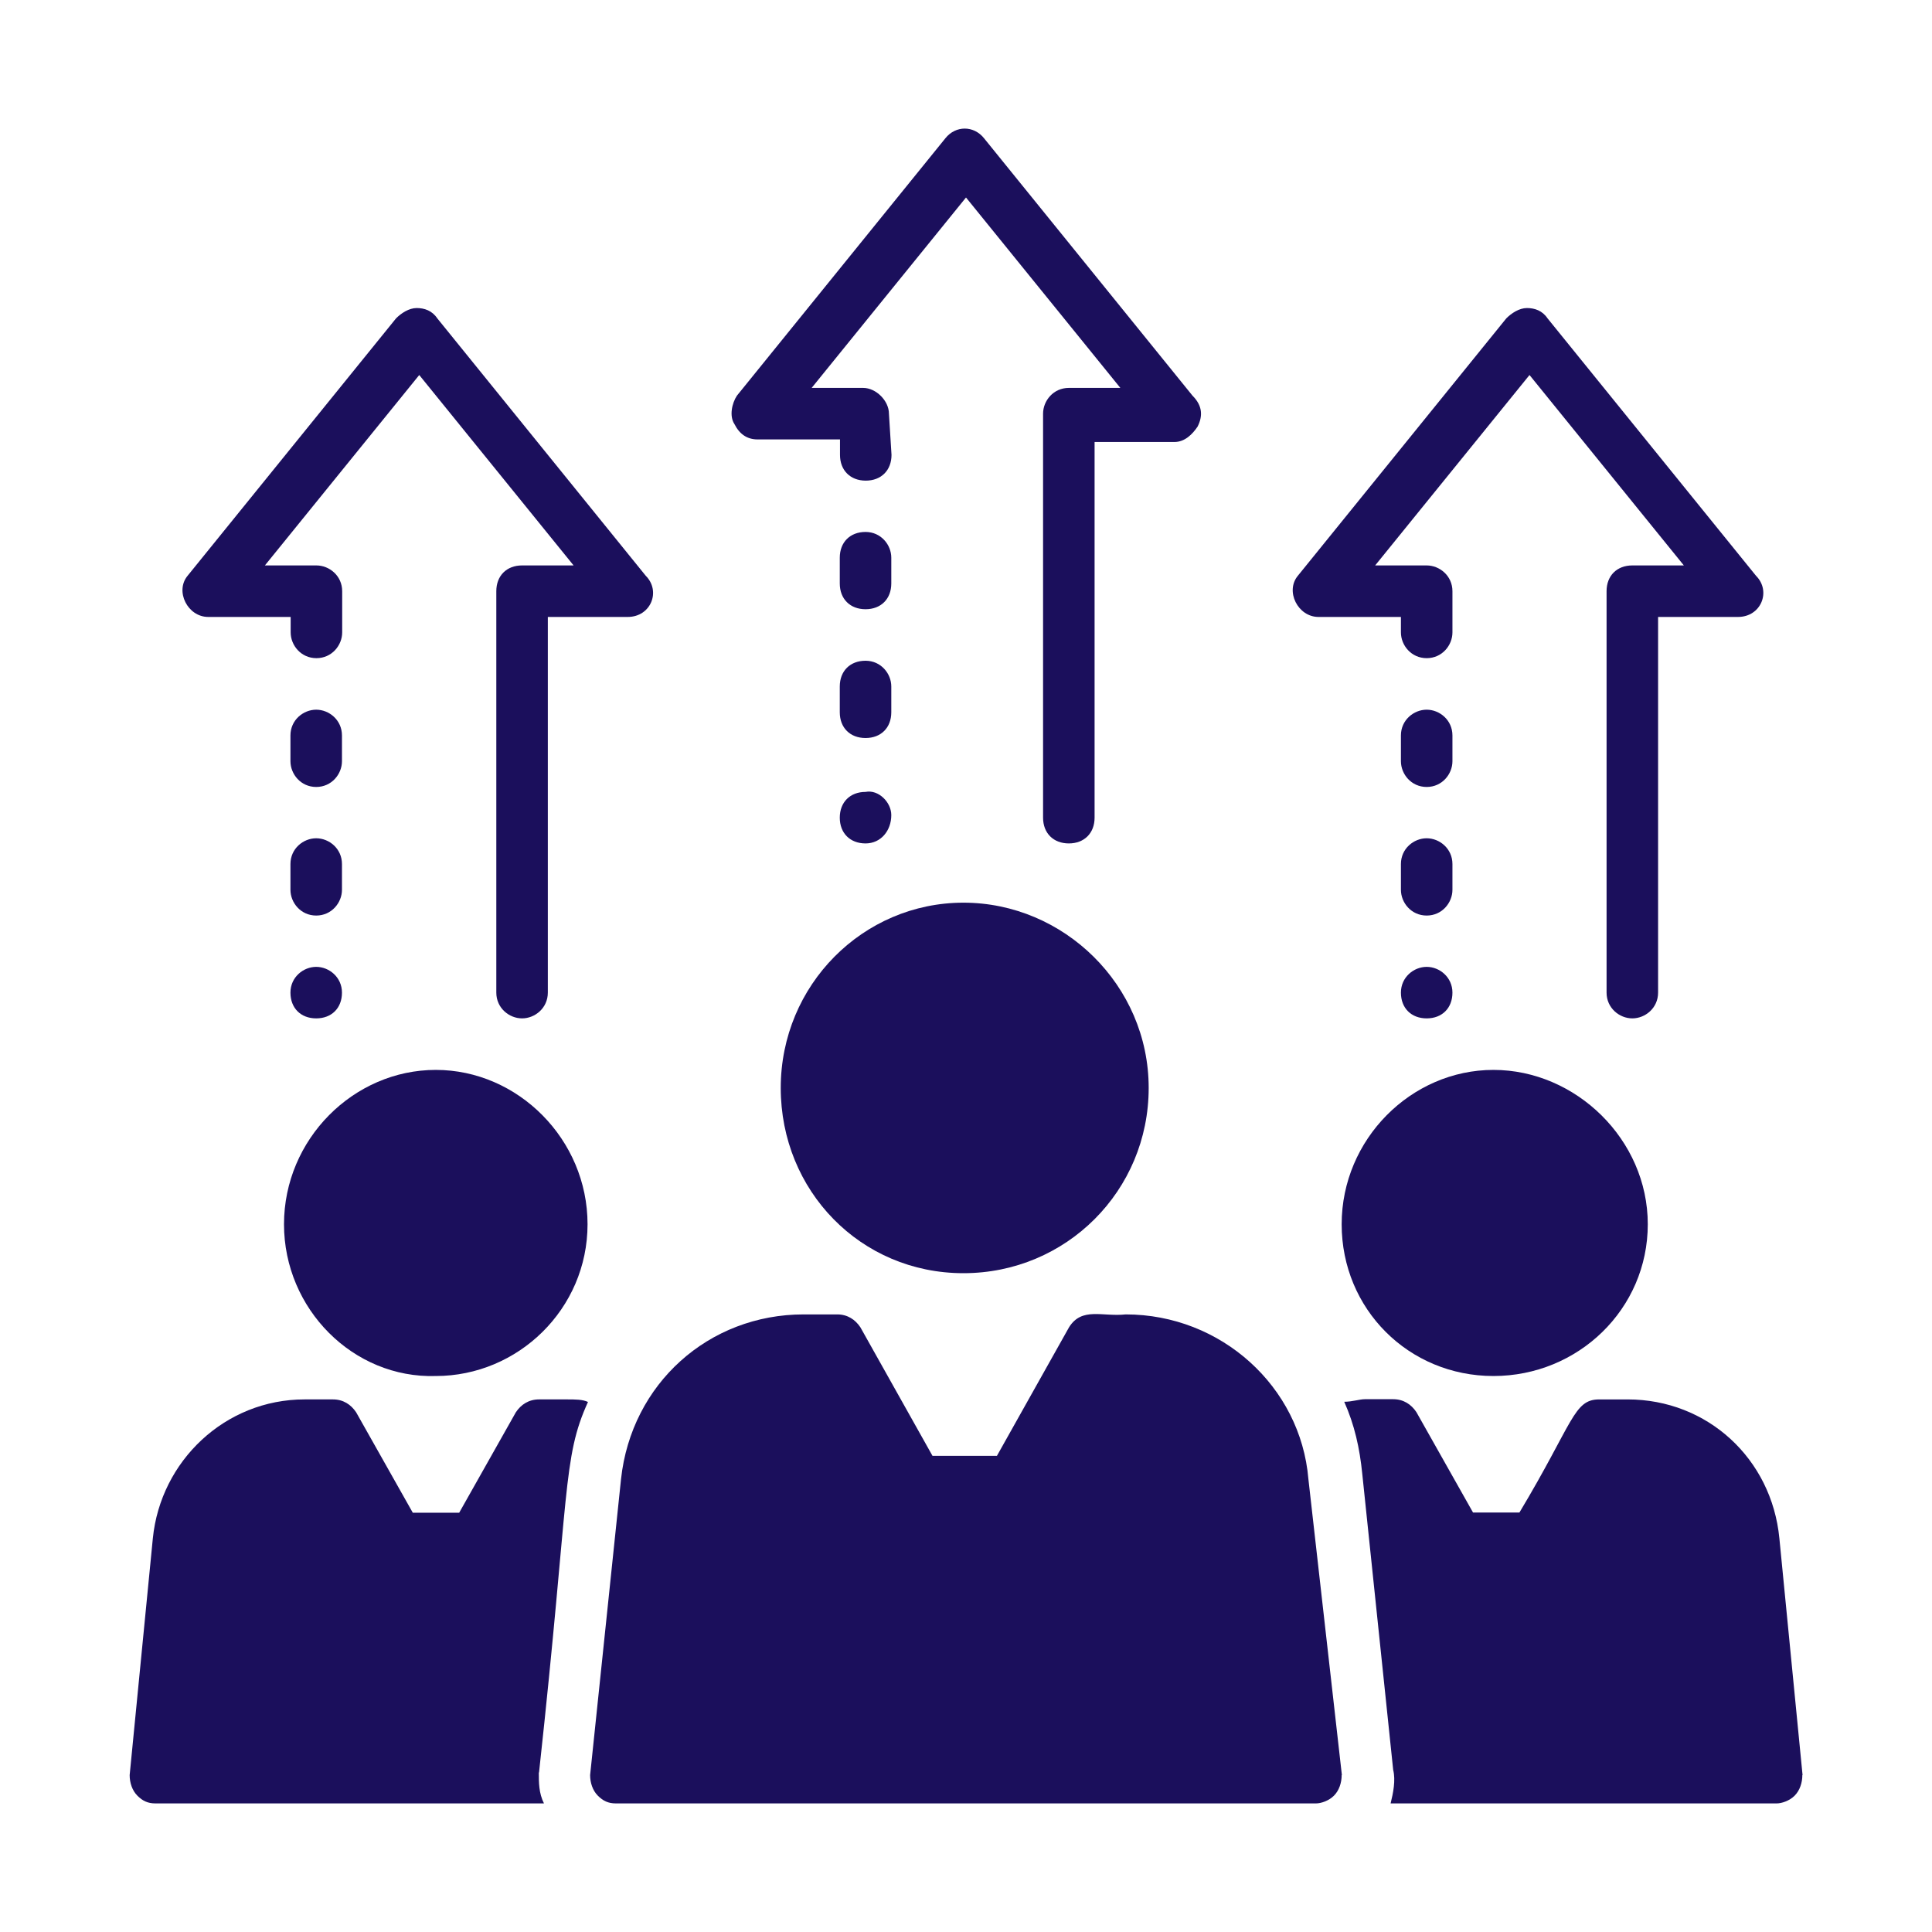 <svg id="Layer_1" version="1.1" viewBox="0 0 900 900" sodipodi:docname="Leadership excellence.svgz" xmlns:inkscape="http://www.inkscape.org/namespaces/inkscape" xmlns:sodipodi="http://sodipodi.sourceforge.net/DTD/sodipodi-0.dtd" xmlns:xlink="http://www.w3.org/1999/xlink" xmlns="http://www.w3.org/2000/svg" xmlns:svg="http://www.w3.org/2000/svg" width="35" height="35">
            <style type="text/css">
              .st0 {
                fill: #1B0F5C;
              }
            </style>
            <g class="st18" id="g70">
              <g id="g32">
                <path class="st0" d="M363.7,506.8c0-48,38.4-86.3,85.1-86.3s86.3,38.4,86.3,86.3-38.4,86.3-86.3,86.3-85.1-38.4-85.1-86.3Z" id="path28"></path>
                <path class="st0" d="M625,826.9c0,3.6-1.2,7.2-3.6,9.6-2.4,2.4-6,3.6-8.4,3.6h-326.1c-3.6,0-6-1.2-8.4-3.6-2.4-2.4-3.6-6-3.6-9.6l14.4-137.9c4.8-44.4,40.8-76.7,85.1-76.7h15.6c4.8,0,8.4,2.4,10.8,6l33.6,59.9h30l33.6-59.9c6-9.6,15.6-4.8,26.4-6,44.4,0,81.5,33.6,85.1,76.7l15.6,137.9Z" id="path30"></path>
              </g>
              <g id="g42">
                <path class="st0" d="M625,570.3c0-39.6,32.4-71.9,70.7-71.9s71.9,32.4,71.9,71.9-32.4,70.7-71.9,70.7-70.7-31.2-70.7-70.7Z" id="path34"></path>
                <path class="st0" d="M132.3,570.3c0-39.6,32.4-71.9,70.7-71.9s70.7,32.4,70.7,71.9-32.4,70.7-70.7,70.7c-38.4,1.2-70.7-31.2-70.7-70.7Z" id="path36"></path>
                <path class="st0" d="M251,825.7c0,4.8,0,9.6,2.4,14.4H72.4c-3.6,0-6-1.2-8.4-3.6-2.4-2.4-3.6-6-3.6-9.6l10.8-110.3c3.6-36,33.6-64.7,70.7-64.7h13.2c4.8,0,8.4,2.4,10.8,6l26.4,46.8h21.6l26.4-46.8c2.4-3.6,6-6,10.8-6h13.2c3.6,0,7.2,0,9.6,1.2-12,26.4-8.4,40.8-22.8,172.6Z" id="path38"></path>
                <path class="st0" d="M839.6,826.9c0,3.6-1.2,7.2-3.6,9.6s-6,3.6-8.4,3.6h-179.8c1.2-4.8,2.4-10.8,1.2-15.6l-14.4-137.9c-1.2-12-3.6-22.8-8.4-33.6,3.6,0,7.2-1.2,9.6-1.2h13.2c4.8,0,8.4,2.4,10.8,6l26.4,46.8h21.6c25.2-42,25.2-52.7,37.2-52.7h13.2c37.2,0,67.1,27.6,70.7,64.7l10.8,110.3Z" id="path40"></path>
              </g>
              <g id="g68">
                <path class="st0" d="M415.2,259.8v12c0,7.2-4.8,12-12,12s-12-4.8-12-12v-12c0-7.2,4.8-12,12-12s12,6,12,12Z" id="path44"></path>
                <path class="st0" d="M415.2,319.8v12c0,7.2-4.8,12-12,12s-12-4.8-12-12v-12c0-7.2,4.8-12,12-12s12,6,12,12Z" id="path46"></path>
                <path class="st0" d="M415.2,379.7h0c0,7.2-4.8,13.2-12,13.2s-12-4.8-12-12,4.8-12,12-12c6-1.2,12,4.8,12,10.8Z" id="path48"></path>
                <path class="st0" d="M557.9,198.7c-2.4,3.6-6,7.2-10.8,7.2h-37.2v175c0,7.2-4.8,12-12,12s-12-4.8-12-12v-188.2c0-6,4.8-12,12-12h24l-71.9-88.7-71.9,88.7h24c6,0,12,6,12,12l1.2,19.2c0,7.2-4.8,12-12,12s-12-4.8-12-12v-7.2h-38.4c-4.8,0-8.4-2.4-10.8-7.2-2.4-3.6-1.2-9.6,1.2-13.2l97.1-119.9c4.8-6,13.2-6,18,0l97.1,119.9c4.8,4.8,4.8,9.6,2.4,14.4Z" id="path50"></path>
                <path class="st0" d="M676.6,342.6v12c0,6-4.8,12-12,12s-12-6-12-12v-12c0-7.2,6-12,12-12s12,4.8,12,12Z" id="path52"></path>
                <path class="st0" d="M676.6,462.4h0c0,7.2-4.8,12-12,12s-12-4.8-12-12,6-12,12-12,12,4.8,12,12Z" id="path54"></path>
                <path class="st0" d="M676.6,402.5v12c0,6-4.8,12-12,12s-12-6-12-12v-12c0-7.2,6-12,12-12s12,4.8,12,12Z" id="path56"></path>
                <path class="st0" d="M809.6,287.4h-37.2v175c0,7.2-6,12-12,12s-12-4.8-12-12v-187c0-7.2,4.8-12,12-12h24l-71.9-88.7-71.9,88.7h24c6,0,12,4.8,12,12v19.2c0,6-4.8,12-12,12s-12-6-12-12v-7.2h-38.4c-9.6,0-15.6-12-9.6-19.2l97.1-119.9c2.4-2.4,6-4.8,9.6-4.8s7.2,1.2,9.6,4.8l97.1,119.9c7.2,7.2,2.4,19.2-8.4,19.2Z" id="path58"></path>
                <path class="st0" d="M159.3,342.6v12c0,6-4.8,12-12,12s-12-6-12-12v-12c0-7.2,6-12,12-12s12,4.8,12,12Z" id="path60"></path>
                <path class="st0" d="M159.3,462.4h0c0,7.2-4.8,12-12,12s-12-4.8-12-12,6-12,12-12,12,4.8,12,12Z" id="path62"></path>
                <path class="st0" d="M159.3,402.5v12c0,6-4.8,12-12,12s-12-6-12-12v-12c0-7.2,6-12,12-12s12,4.8,12,12Z" id="path64"></path>
                <path class="st0" d="M292.4,287.4h-37.2v175c0,7.2-6,12-12,12s-12-4.8-12-12v-187c0-7.2,4.8-12,12-12h24l-71.9-88.7-71.9,88.7h24c6,0,12,4.8,12,12v19.2c0,6-4.8,12-12,12s-12-6-12-12v-7.2h-38.4c-9.6,0-15.6-12-9.6-19.2l97.1-119.9c2.4-2.4,6-4.8,9.6-4.8s7.2,1.2,9.6,4.8l97.1,119.9c7.2,7.2,2.4,19.2-8.4,19.2Z" id="path66"></path>
              </g>
            </g>
          </svg>